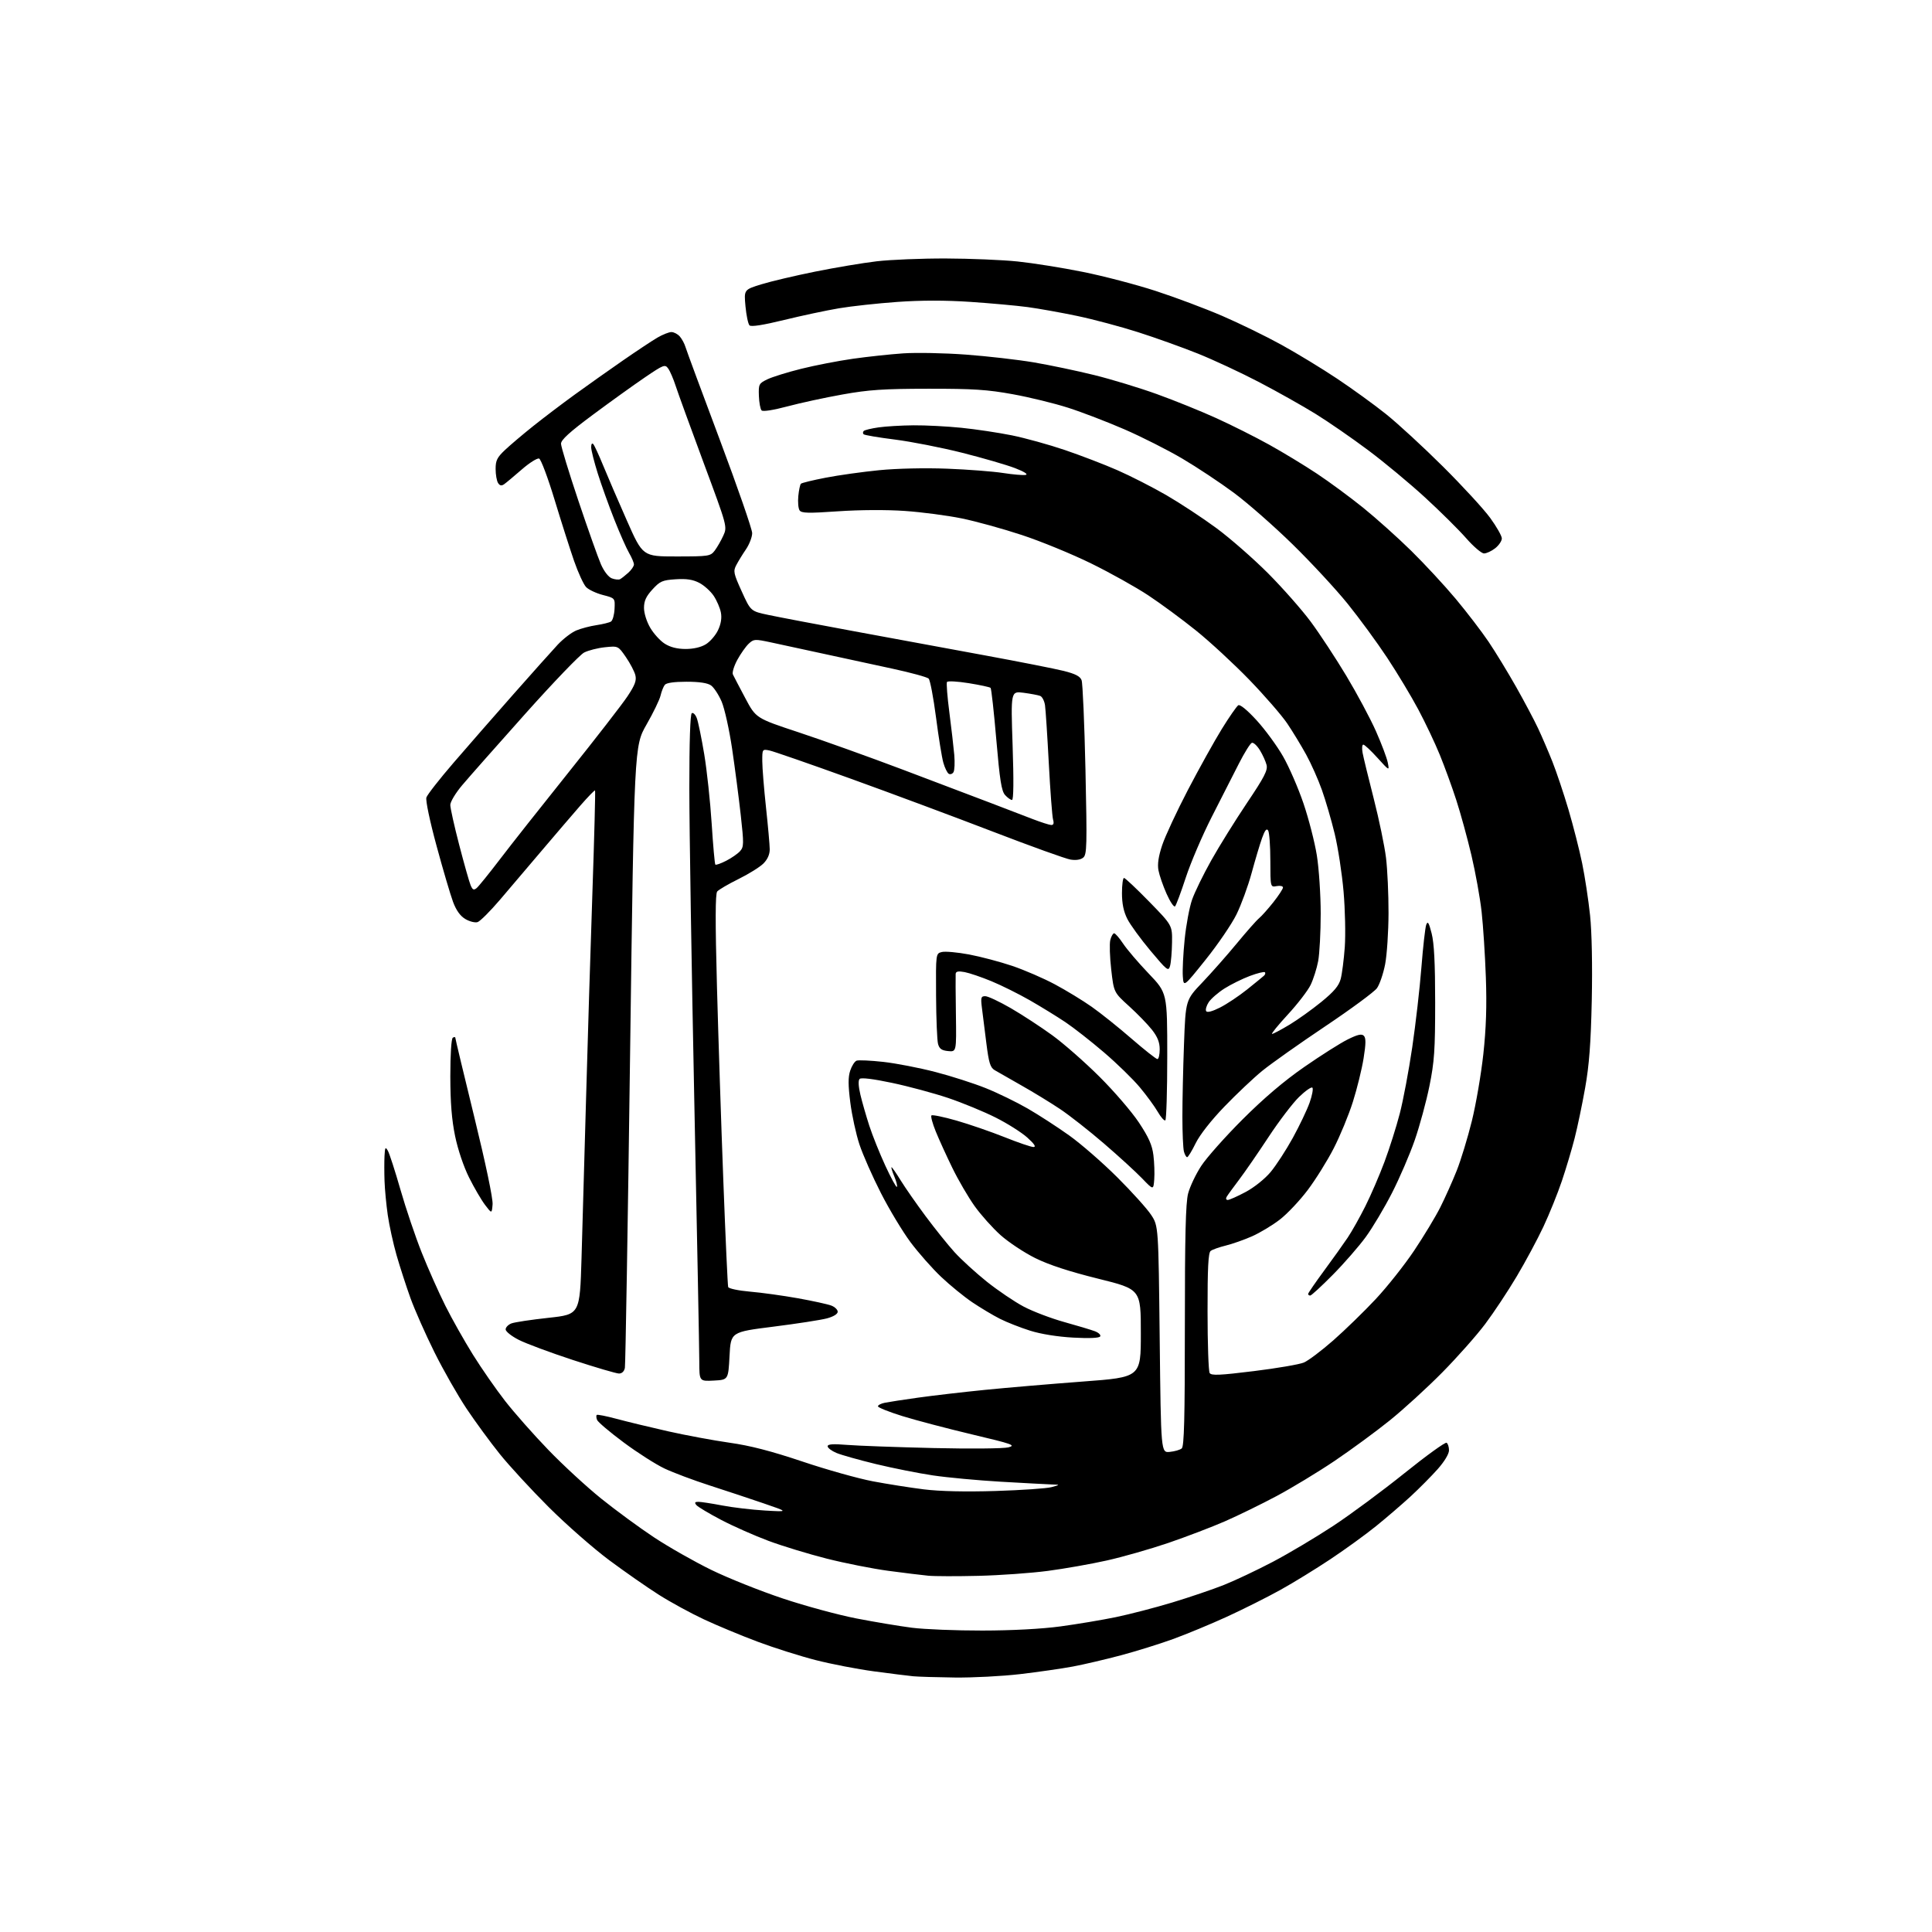 <?xml version="1.0" encoding="UTF-8" standalone="no"?>
<svg 
  version="1.1" 
  xmlns="http://www.w3.org/2000/svg" 
  xmlns:xlink="http://www.w3.org/1999/xlink" 
  xmlns:svg="http://www.w3.org/2000/svg"
  xmlns:rdf="http://www.w3.org/1999/02/22-rdf-syntax-ns#"
  xmlns:cc="http://creativecommons.org/ns#"
  xmlns:dc="http://purl.org/dc/elements/1.1/"
  viewBox="0 0 768 768"
  width="768"
  height="768"
>
<style>svg {background-color: white; }</style>"
<path stroke="none" fill="black" fill-rule="evenodd" d="M379.51,666.84C372.35,666.75 364.93,666.53 363.00,666.34C361.07,666.16 354.10,665.28 347.50,664.40C340.90,663.52 330.45,661.50 324.27,659.92C318.10,658.34 307.72,655.06 301.22,652.62C294.71,650.19 285.11,646.20 279.88,643.75C274.65,641.31 266.58,636.91 261.94,633.97C257.30,631.03 248.38,624.82 242.12,620.16C235.87,615.50 225.07,606.03 218.12,599.10C211.18,592.17 202.43,582.67 198.68,578.00C194.92,573.33 188.99,565.23 185.49,560.00C182.00,554.77 176.23,544.65 172.68,537.50C169.13,530.35 164.85,520.67 163.16,516.00C161.48,511.32 159.00,503.68 157.65,499.00C156.31,494.32 154.73,487.12 154.14,483.00C153.55,478.88 152.97,472.80 152.86,469.50C152.74,466.20 152.74,461.70 152.85,459.50C153.03,456.04 153.21,455.76 154.17,457.42C154.79,458.47 157.04,465.45 159.19,472.92C161.33,480.39 165.15,491.68 167.67,498.00C170.19,504.32 174.40,513.78 177.02,519.02C179.64,524.25 184.58,533.02 188.01,538.52C191.43,544.01 197.22,552.33 200.86,557.00C204.51,561.67 212.22,570.40 218.00,576.38C223.77,582.37 233.22,591.07 239.00,595.73C244.78,600.38 254.22,607.31 260.00,611.13C265.77,614.95 276.00,620.76 282.71,624.04C289.43,627.33 302.26,632.45 311.21,635.43C320.17,638.42 333.35,641.99 340.50,643.37C347.65,644.76 357.55,646.41 362.50,647.05C367.45,647.68 380.05,648.19 390.50,648.17C402.24,648.16 414.08,647.53 421.50,646.53C428.10,645.64 438.00,643.98 443.50,642.85C449.00,641.71 459.12,639.09 466.00,637.01C472.88,634.93 482.10,631.80 486.50,630.05C490.90,628.30 499.68,624.15 506.00,620.83C512.33,617.50 523.12,611.08 530.00,606.55C536.88,602.02 549.60,592.60 558.29,585.62C566.97,578.64 574.51,573.20 575.04,573.52C575.57,573.85 576.00,575.20 576.00,576.53C576.00,577.96 574.18,580.98 571.50,584.00C569.02,586.79 564.18,591.67 560.75,594.84C557.31,598.00 551.12,603.33 547.00,606.66C542.88,610.00 534.74,615.89 528.93,619.76C523.12,623.63 514.12,629.16 508.93,632.04C503.74,634.92 494.20,639.70 487.73,642.67C481.25,645.63 471.57,649.64 466.23,651.58C460.88,653.52 451.55,656.42 445.50,658.03C439.45,659.64 430.90,661.64 426.50,662.47C422.10,663.29 412.65,664.65 405.51,665.49C398.36,666.32 386.66,666.93 379.51,666.84zM389.00,626.42C380.48,626.63 371.48,626.61 369.00,626.37C366.52,626.14 359.39,625.26 353.15,624.43C346.90,623.59 335.88,621.41 328.65,619.58C321.42,617.75 311.00,614.57 305.50,612.52C300.00,610.47 291.54,606.73 286.71,604.20C281.87,601.67 277.43,599.01 276.83,598.30C276.01,597.31 276.20,597.00 277.63,597.00C278.66,597.00 282.91,597.65 287.09,598.45C291.26,599.25 298.91,600.15 304.09,600.46C313.50,601.01 313.50,601.01 303.50,597.59C298.00,595.71 288.32,592.50 282.00,590.46C275.68,588.42 267.66,585.41 264.18,583.77C260.70,582.13 253.37,577.45 247.89,573.37C242.40,569.29 237.66,565.27 237.34,564.43C237.01,563.60 236.96,562.71 237.21,562.46C237.46,562.21 241.00,562.91 245.08,564.01C249.16,565.11 258.35,567.33 265.50,568.95C272.65,570.56 283.68,572.60 290.00,573.50C298.19,574.65 306.53,576.81 319.00,580.99C328.62,584.23 341.23,587.76 347.00,588.85C352.77,589.94 361.91,591.38 367.30,592.05C373.63,592.83 383.72,593.06 395.80,592.69C406.09,592.37 416.07,591.68 418.00,591.16C421.50,590.20 421.50,590.20 418.00,590.09C416.07,590.02 407.02,589.54 397.88,589.01C388.74,588.48 376.59,587.35 370.88,586.50C365.17,585.65 355.00,583.63 348.28,582.01C341.56,580.38 334.47,578.39 332.53,577.58C330.59,576.77 329.00,575.57 329.00,574.92C329.00,574.06 331.10,573.91 336.75,574.37C341.01,574.72 356.43,575.28 371.00,575.62C385.77,575.96 398.99,575.84 400.88,575.34C403.92,574.53 402.51,574.02 386.38,570.20C376.54,567.86 364.11,564.59 358.75,562.93C353.39,561.27 349.00,559.51 349.00,559.03C349.00,558.55 350.24,557.91 351.75,557.61C353.26,557.30 359.23,556.39 365.00,555.58C370.77,554.77 382.70,553.38 391.50,552.50C400.30,551.62 417.85,550.13 430.50,549.18C453.50,547.47 453.50,547.47 453.50,529.99C453.50,512.50 453.50,512.50 436.50,508.29C424.97,505.43 416.93,502.79 411.50,500.10C407.10,497.91 400.90,493.80 397.73,490.97C394.56,488.13 389.91,482.93 387.41,479.42C384.90,475.91 380.93,469.09 378.58,464.27C376.23,459.45 373.25,452.92 371.97,449.76C370.69,446.61 369.92,443.74 370.26,443.40C370.61,443.06 375.08,443.98 380.19,445.44C385.31,446.91 393.93,449.88 399.36,452.05C404.78,454.22 409.95,455.98 410.86,455.96C411.96,455.93 411.15,454.70 408.38,452.21C406.12,450.17 400.44,446.58 395.76,444.23C391.08,441.88 382.59,438.38 376.90,436.46C371.20,434.55 361.16,431.84 354.60,430.46C347.05,428.86 342.31,428.29 341.71,428.89C341.11,429.49 341.23,431.80 342.02,435.17C342.72,438.10 344.31,443.65 345.56,447.50C346.81,451.35 349.68,458.50 351.94,463.40C354.20,468.29 356.26,472.07 356.53,471.80C356.80,471.53 356.34,469.66 355.50,467.65C354.66,465.64 354.17,464.00 354.40,464.00C354.64,464.00 356.28,466.36 358.05,469.25C359.83,472.14 364.30,478.55 367.98,483.50C371.67,488.45 376.82,494.87 379.44,497.76C382.07,500.66 387.84,505.93 392.27,509.48C396.71,513.02 403.33,517.50 406.99,519.43C410.65,521.35 417.89,524.10 423.08,525.54C428.26,526.98 433.73,528.62 435.24,529.19C436.74,529.76 437.69,530.69 437.34,531.25C436.95,531.90 433.00,532.07 426.61,531.72C420.42,531.38 413.78,530.32 409.50,528.97C405.65,527.76 400.25,525.64 397.50,524.25C394.75,522.86 389.80,519.90 386.50,517.68C383.20,515.45 377.62,510.90 374.10,507.56C370.58,504.23 365.12,498.04 361.96,493.82C358.81,489.59 353.50,480.78 350.17,474.25C346.83,467.71 343.00,459.02 341.64,454.93C340.29,450.84 338.65,443.34 338.01,438.27C337.13,431.36 337.12,428.17 337.97,425.60C338.59,423.72 339.73,421.93 340.51,421.63C341.29,421.34 346.07,421.56 351.15,422.12C356.22,422.69 365.52,424.49 371.82,426.13C378.12,427.76 387.15,430.66 391.89,432.57C396.62,434.47 404.10,438.11 408.50,440.65C412.90,443.19 420.32,448.00 425.00,451.34C429.68,454.67 438.26,462.15 444.09,467.95C449.91,473.75 455.99,480.49 457.59,482.93C460.50,487.35 460.50,487.35 461.00,532.43C461.50,577.50 461.50,577.50 465.00,577.15C466.93,576.96 469.06,576.35 469.75,575.78C470.72,574.99 471.00,564.01 471.00,527.10C471.00,491.34 471.32,478.19 472.29,474.45C473.01,471.70 475.35,466.77 477.50,463.48C479.65,460.19 487.05,451.86 493.95,444.97C502.41,436.52 510.41,429.72 518.50,424.11C525.10,419.53 532.86,414.61 535.74,413.19C539.70,411.23 541.27,410.87 542.14,411.74C543.01,412.61 542.99,414.81 542.05,420.70C541.36,424.99 539.45,432.77 537.79,438.00C536.14,443.23 532.71,451.54 530.17,456.48C527.64,461.42 522.98,468.89 519.82,473.08C516.66,477.27 511.68,482.55 508.74,484.81C505.81,487.08 500.84,490.06 497.71,491.45C494.58,492.83 489.88,494.49 487.26,495.13C484.64,495.77 481.94,496.73 481.25,497.27C480.31,498.00 480.00,504.04 480.02,521.37C480.02,534.09 480.40,545.09 480.86,545.80C481.53,546.86 484.79,546.72 498.40,545.04C507.60,543.91 516.56,542.37 518.31,541.63C520.07,540.88 525.33,536.92 530.00,532.82C534.67,528.71 542.26,521.34 546.85,516.43C551.45,511.52 558.34,502.82 562.16,497.11C565.99,491.39 570.67,483.64 572.56,479.88C574.45,476.12 577.38,469.58 579.06,465.36C580.74,461.13 583.45,452.23 585.09,445.59C586.73,438.94 588.78,426.98 589.65,419.00C590.76,408.74 591.06,399.82 590.65,388.50C590.34,379.70 589.58,368.00 588.97,362.50C588.37,357.00 586.54,346.88 584.92,340.00C583.30,333.12 580.58,323.23 578.88,318.00C577.19,312.77 574.23,304.68 572.32,300.00C570.41,295.32 566.57,287.23 563.78,282.00C561.00,276.77 555.45,267.55 551.45,261.50C547.46,255.45 540.37,245.78 535.71,240.00C531.04,234.22 521.21,223.61 513.86,216.42C506.51,209.22 496.00,199.99 490.50,195.91C485.00,191.83 475.77,185.71 470.00,182.31C464.23,178.90 453.88,173.67 447.00,170.68C440.12,167.70 430.04,163.82 424.58,162.08C419.13,160.33 409.23,157.91 402.58,156.71C392.54,154.88 386.87,154.51 369.00,154.53C351.18,154.55 345.34,154.94 334.92,156.81C328.00,158.04 318.13,160.18 313.00,161.55C307.42,163.04 303.29,163.69 302.75,163.15C302.25,162.65 301.77,160.05 301.67,157.37C301.51,152.73 301.67,152.42 305.00,150.80C306.93,149.86 313.00,147.97 318.50,146.60C324.00,145.23 333.23,143.44 339.00,142.62C344.77,141.80 353.77,140.83 359.00,140.47C364.23,140.11 375.45,140.33 383.95,140.96C392.45,141.59 404.60,142.98 410.95,144.05C417.30,145.13 428.12,147.40 435.00,149.10C441.88,150.80 453.12,154.22 460.00,156.71C466.88,159.19 477.45,163.47 483.50,166.22C489.55,168.96 499.00,173.71 504.50,176.76C510.00,179.81 518.55,185.00 523.50,188.29C528.45,191.57 536.72,197.67 541.88,201.83C547.04,206.00 555.64,213.70 560.98,218.95C566.32,224.20 574.31,232.83 578.73,238.12C583.15,243.42 589.01,251.07 591.74,255.12C594.48,259.18 599.38,267.23 602.65,273.00C605.91,278.77 609.85,286.20 611.40,289.50C612.95,292.80 615.52,298.78 617.11,302.78C618.70,306.79 621.57,315.34 623.48,321.78C625.38,328.23 627.84,337.85 628.93,343.16C630.02,348.47 631.44,357.80 632.08,363.89C632.78,370.65 633.04,383.83 632.75,397.73C632.38,414.83 631.72,423.49 630.11,432.50C628.94,439.10 627.06,448.10 625.93,452.50C624.81,456.90 622.52,464.55 620.85,469.50C619.18,474.45 615.88,482.62 613.52,487.65C611.16,492.68 606.38,501.58 602.90,507.42C599.43,513.27 593.80,521.76 590.40,526.29C587.00,530.82 579.33,539.48 573.36,545.53C567.39,551.58 558.00,560.16 552.50,564.60C547.00,569.03 537.10,576.30 530.50,580.75C523.90,585.19 513.52,591.48 507.44,594.72C501.36,597.96 492.13,602.47 486.94,604.74C481.75,607.01 471.65,610.86 464.50,613.31C457.35,615.75 446.32,618.90 440.00,620.31C433.67,621.73 423.10,623.59 416.50,624.46C409.90,625.33 397.52,626.21 389.00,626.42zM283.75,548.80C278.00,549.10 278.00,549.10 277.98,541.30C277.98,537.01 277.08,490.52 276.00,438.00C274.92,385.48 274.02,329.36 274.02,313.31C274.01,294.87 274.37,283.89 275.00,283.50C275.55,283.16 276.45,284.05 276.99,285.49C277.54,286.92 278.86,293.36 279.94,299.80C281.01,306.23 282.34,318.64 282.90,327.37C283.46,336.10 284.11,343.45 284.36,343.69C284.60,343.94 286.54,343.26 288.65,342.18C290.77,341.10 293.25,339.38 294.17,338.36C295.71,336.65 295.73,335.47 294.46,324.00C293.69,317.12 292.15,305.28 291.03,297.68C289.91,290.08 288.03,281.62 286.86,278.89C285.68,276.15 283.78,273.26 282.64,272.46C281.25,271.49 277.99,271.00 272.90,271.00C267.97,271.00 264.89,271.44 264.26,272.25C263.72,272.94 262.96,274.85 262.58,276.50C262.20,278.15 259.69,283.34 257.00,288.03C252.11,296.57 252.11,296.57 250.47,419.03C249.58,486.39 248.64,542.51 248.40,543.75C248.13,545.14 247.24,546.00 246.06,546.00C245.02,546.00 236.82,543.59 227.83,540.65C218.85,537.71 209.14,534.10 206.25,532.63C203.36,531.17 201.00,529.29 201.00,528.46C201.00,527.63 202.04,526.56 203.31,526.07C204.58,525.59 211.22,524.59 218.06,523.85C230.50,522.50 230.50,522.50 231.17,500.00C231.54,487.62 232.35,459.12 232.97,436.66C233.59,414.20 234.72,377.53 235.48,355.18C236.24,332.82 236.72,314.38 236.54,314.21C236.37,314.03 233.75,316.73 230.72,320.20C227.70,323.66 220.84,331.68 215.47,338.00C210.11,344.32 202.56,353.21 198.70,357.73C194.83,362.26 190.85,366.23 189.85,366.55C188.84,366.87 186.66,366.32 185.00,365.34C182.96,364.14 181.37,361.92 180.10,358.53C179.07,355.76 176.11,345.74 173.54,336.26C170.85,326.37 169.13,318.17 169.50,317.01C169.85,315.90 174.72,309.68 180.32,303.18C185.92,296.68 196.63,284.42 204.13,275.93C211.62,267.44 219.53,258.60 221.70,256.27C223.88,253.95 227.19,251.40 229.08,250.62C230.96,249.83 234.56,248.88 237.08,248.51C239.61,248.13 242.21,247.49 242.88,247.07C243.54,246.66 244.18,244.40 244.29,242.05C244.50,237.77 244.50,237.77 239.66,236.52C237.00,235.83 234.00,234.42 232.99,233.38C231.99,232.35 229.84,227.68 228.21,223.00C226.59,218.32 223.10,207.37 220.45,198.65C217.81,189.94 215.05,182.57 214.31,182.29C213.58,182.01 210.47,183.96 207.40,186.64C204.33,189.31 201.17,191.95 200.38,192.50C199.36,193.21 198.67,193.07 197.99,192.00C197.46,191.18 197.02,188.68 197.02,186.45C197.00,183.06 197.61,181.83 200.75,178.87C202.81,176.92 207.88,172.63 212.00,169.34C216.12,166.05 223.55,160.42 228.50,156.83C233.45,153.24 242.00,147.19 247.50,143.38C253.00,139.57 259.21,135.45 261.31,134.22C263.40,133.00 265.92,132.00 266.90,132.00C267.89,132.00 269.38,132.79 270.23,133.75C271.07,134.71 272.10,136.62 272.51,138.00C272.92,139.38 279.05,155.94 286.13,174.82C293.21,193.69 299.00,210.39 299.00,211.93C299.00,213.46 297.89,216.35 296.54,218.35C295.18,220.34 293.45,223.17 292.69,224.63C291.41,227.06 291.59,227.92 294.86,235.12C298.42,242.96 298.42,242.96 305.46,244.45C309.33,245.27 324.65,248.19 339.50,250.93C354.35,253.67 377.75,257.99 391.50,260.52C405.25,263.05 419.35,265.83 422.83,266.70C427.49,267.87 429.37,268.84 429.95,270.39C430.39,271.55 431.08,287.59 431.49,306.04C432.15,336.29 432.06,339.70 430.60,340.91C429.59,341.76 427.70,342.05 425.56,341.70C423.67,341.40 409.84,336.42 394.82,330.64C379.79,324.86 354.26,315.34 338.07,309.50C321.88,303.66 307.37,298.62 305.82,298.31C303.03,297.76 303.00,297.81 303.02,302.62C303.03,305.31 303.70,313.57 304.50,321.00C305.30,328.43 305.97,335.90 305.98,337.61C305.99,339.63 305.11,341.62 303.47,343.26C302.07,344.66 297.61,347.44 293.55,349.44C289.49,351.45 285.69,353.67 285.10,354.38C284.34,355.30 284.31,366.28 285.00,392.09C285.54,412.11 286.68,446.95 287.54,469.50C288.39,492.05 289.26,511.00 289.46,511.61C289.67,512.23 293.55,513.05 298.17,513.45C302.75,513.84 311.31,515.03 317.19,516.08C323.07,517.14 329.03,518.44 330.44,518.98C331.85,519.51 333.00,520.62 333.00,521.44C333.00,522.34 331.33,523.37 328.75,524.07C326.41,524.70 316.85,526.18 307.50,527.36C290.50,529.50 290.50,529.50 290.00,539.00C289.50,548.50 289.50,548.50 283.75,548.80zM520.83,515.00C520.37,515.00 520.00,514.71 520.00,514.36C520.00,514.02 522.86,509.85 526.35,505.11C529.84,500.38 534.05,494.48 535.71,492.00C537.38,489.52 540.54,483.90 542.74,479.50C544.95,475.10 548.37,467.16 550.35,461.86C552.33,456.56 555.07,447.92 556.43,442.66C557.80,437.40 560.03,425.53 561.39,416.30C562.75,407.06 564.39,392.78 565.03,384.56C565.68,376.34 566.54,368.70 566.95,367.60C567.55,366.00 567.99,366.71 569.10,371.04C570.09,374.91 570.50,382.91 570.50,398.50C570.50,417.43 570.18,422.06 568.22,431.73C566.97,437.90 564.34,447.58 562.38,453.23C560.42,458.88 556.35,468.32 553.34,474.21C550.33,480.10 545.65,487.97 542.93,491.70C540.21,495.43 534.31,502.20 529.82,506.74C525.33,511.28 521.29,515.00 520.83,515.00zM195.81,478.75C195.50,482.50 195.50,482.50 192.84,479.00C191.37,477.07 188.51,472.18 186.48,468.12C184.31,463.78 182.02,457.00 180.91,451.62C179.57,445.14 179.02,438.25 179.01,427.81C179.01,419.08 179.41,412.87 180.00,412.50C180.55,412.16 181.00,412.18 181.00,412.55C181.00,412.92 184.40,427.13 188.56,444.12C193.07,462.55 196.00,476.51 195.81,478.75zM488.05,477.00C488.69,477.00 491.89,475.58 495.15,473.84C498.55,472.03 502.79,468.64 505.07,465.92C507.26,463.30 511.24,457.18 513.91,452.33C516.58,447.47 519.59,441.16 520.60,438.30C521.61,435.44 522.10,432.77 521.70,432.36C521.29,431.96 518.90,433.62 516.39,436.06C513.88,438.50 508.41,445.68 504.25,452.00C500.09,458.32 494.81,465.98 492.52,469.00C490.23,472.02 488.02,475.06 487.62,475.75C487.20,476.46 487.39,477.00 488.05,477.00zM458.83,468.80C458.50,473.11 458.50,473.11 454.00,468.43C451.52,465.85 444.71,459.62 438.84,454.57C432.98,449.52 425.11,443.34 421.34,440.83C417.58,438.32 410.68,434.10 406.00,431.46C401.32,428.82 396.55,426.09 395.39,425.40C393.65,424.36 393.08,422.51 392.11,414.82C391.47,409.69 390.68,403.36 390.34,400.75C389.81,396.52 389.95,396.00 391.66,396.00C392.72,396.00 397.27,398.14 401.79,400.75C406.30,403.36 413.71,408.20 418.25,411.50C422.79,414.79 431.25,422.22 437.05,428.00C442.86,433.77 449.91,441.97 452.73,446.22C456.64,452.12 458.00,455.18 458.50,459.22C458.86,462.12 459.01,466.44 458.83,468.80zM471.91,460.00C471.54,460.00 470.96,458.99 470.63,457.75C470.30,456.51 470.02,450.32 470.02,444.00C470.01,437.68 470.30,424.62 470.66,415.00C471.31,397.50 471.31,397.50 477.99,390.50C481.65,386.65 487.81,379.68 491.67,375.00C495.53,370.32 499.51,365.82 500.51,365.00C501.51,364.18 504.06,361.32 506.17,358.66C508.27,356.00 510.00,353.36 510.00,352.79C510.00,352.23 508.88,351.98 507.50,352.24C505.00,352.72 505.00,352.72 504.98,342.11C504.98,336.28 504.58,330.89 504.11,330.14C503.49,329.17 502.81,330.01 501.69,333.14C500.83,335.54 498.97,341.77 497.55,347.00C496.13,352.23 493.41,359.65 491.52,363.50C489.62,367.35 484.12,375.43 479.28,381.46C470.50,392.43 470.50,392.43 470.19,388.10C470.01,385.72 470.34,379.12 470.92,373.42C471.49,367.73 472.82,360.62 473.87,357.63C474.92,354.63 478.37,347.58 481.53,341.95C484.69,336.31 491.07,326.07 495.70,319.17C502.60,308.91 504.01,306.17 503.48,304.07C503.13,302.66 501.93,300.02 500.81,298.20C499.69,296.39 498.27,295.07 497.64,295.28C497.01,295.48 494.68,299.22 492.46,303.58C490.24,307.93 485.37,317.51 481.63,324.85C477.90,332.20 473.28,343.00 471.37,348.85C469.45,354.71 467.53,359.86 467.10,360.29C466.67,360.73 465.15,358.48 463.73,355.29C462.31,352.11 460.86,347.90 460.50,345.94C460.05,343.50 460.52,340.36 462.00,335.94C463.18,332.40 467.78,322.52 472.22,314.00C476.67,305.48 482.73,294.58 485.69,289.78C488.65,284.99 491.60,280.75 492.24,280.35C492.94,279.92 495.82,282.28 499.53,286.34C502.91,290.03 507.63,296.48 510.03,300.67C512.43,304.86 516.09,313.28 518.16,319.39C520.24,325.50 522.62,334.77 523.46,340.00C524.30,345.23 524.99,355.63 525.00,363.11C525.00,370.60 524.54,379.14 523.99,382.08C523.43,385.02 522.08,389.27 520.99,391.52C519.90,393.78 515.82,399.08 511.92,403.31C508.02,407.54 505.21,411.00 505.67,411.00C506.12,411.00 509.20,409.37 512.50,407.39C515.80,405.41 521.53,401.31 525.24,398.29C530.29,394.17 532.22,391.88 532.95,389.14C533.48,387.14 534.21,381.45 534.57,376.50C534.92,371.55 534.71,361.62 534.09,354.44C533.47,347.26 531.88,336.91 530.56,331.44C529.23,325.97 526.94,318.12 525.47,314.00C524.01,309.88 521.20,303.57 519.24,300.00C517.28,296.43 513.89,290.85 511.70,287.60C509.51,284.36 502.72,276.54 496.61,270.22C490.50,263.91 481.00,255.13 475.50,250.70C470.00,246.27 461.45,239.96 456.50,236.69C451.55,233.41 441.31,227.69 433.74,223.98C426.17,220.26 413.80,215.18 406.24,212.69C398.68,210.19 387.87,207.21 382.22,206.06C376.56,204.91 366.44,203.58 359.72,203.11C352.38,202.60 341.77,202.66 333.13,203.25C321.26,204.07 318.61,204.01 317.84,202.87C317.33,202.12 317.11,199.57 317.34,197.20C317.57,194.84 318.04,192.63 318.38,192.29C318.71,191.95 323.15,190.87 328.24,189.89C333.33,188.90 342.90,187.56 349.50,186.91C356.56,186.22 367.68,185.97 376.50,186.31C384.75,186.63 394.76,187.40 398.74,188.02C402.72,188.64 406.77,188.98 407.74,188.78C408.80,188.55 407.11,187.48 403.50,186.09C400.20,184.82 390.75,182.07 382.50,179.99C374.25,177.91 362.20,175.55 355.71,174.73C349.23,173.92 343.64,172.97 343.30,172.63C342.95,172.28 342.97,171.69 343.35,171.32C343.72,170.94 346.38,170.30 349.26,169.89C352.14,169.48 358.39,169.11 363.14,169.07C367.90,169.03 376.45,169.47 382.14,170.05C387.84,170.62 396.86,171.98 402.19,173.05C407.52,174.13 417.03,176.76 423.32,178.90C429.62,181.04 439.01,184.64 444.20,186.92C449.38,189.19 458.10,193.64 463.58,196.80C469.05,199.97 478.03,205.87 483.52,209.92C489.01,213.97 498.25,222.06 504.07,227.89C509.88,233.73 517.53,242.40 521.07,247.18C524.60,251.95 530.96,261.62 535.20,268.68C539.43,275.73 544.72,285.61 546.95,290.64C549.18,295.67 551.30,301.30 551.66,303.14C552.32,306.50 552.32,306.50 547.56,301.25C544.95,298.36 542.42,296.00 541.93,296.00C541.45,296.00 541.32,297.46 541.65,299.25C541.98,301.04 543.98,309.25 546.09,317.50C548.20,325.75 550.39,336.31 550.96,340.97C551.53,345.63 551.98,355.53 551.96,362.97C551.94,370.41 551.33,379.57 550.61,383.32C549.88,387.07 548.42,391.34 547.36,392.82C546.29,394.29 537.03,401.12 526.76,408.00C516.50,414.88 505.25,422.83 501.77,425.67C498.28,428.52 491.52,434.91 486.73,439.88C481.48,445.32 476.94,451.11 475.30,454.45C473.81,457.50 472.28,460.00 471.91,460.00zM463.23,445.36C462.80,445.62 461.45,444.10 460.23,441.97C459.00,439.84 455.81,435.47 453.12,432.25C450.44,429.02 444.03,422.78 438.87,418.36C433.72,413.95 426.80,408.53 423.50,406.32C420.20,404.11 413.87,400.22 409.44,397.67C405.00,395.13 398.12,391.70 394.14,390.06C390.16,388.41 385.35,386.78 383.45,386.42C380.91,385.95 379.97,386.14 379.89,387.14C379.83,387.89 379.87,395.17 379.99,403.32C380.20,418.14 380.20,418.14 376.89,417.82C374.34,417.57 373.42,416.92 372.89,415.00C372.51,413.62 372.15,404.97 372.10,395.77C372.00,379.04 372.00,379.04 374.39,378.44C375.71,378.11 380.56,378.55 385.18,379.41C389.81,380.28 397.55,382.33 402.39,383.96C407.23,385.60 414.86,388.90 419.34,391.30C423.83,393.70 430.43,397.72 434.00,400.24C437.57,402.75 444.70,408.45 449.83,412.91C454.97,417.36 459.58,421.00 460.08,421.00C460.59,421.00 461.00,419.26 461.00,417.14C461.00,414.35 460.15,412.19 457.96,409.39C456.28,407.25 452.18,403.02 448.84,399.99C442.77,394.49 442.77,394.49 441.73,385.43C441.16,380.44 440.99,375.16 441.36,373.68C441.73,372.21 442.42,371.00 442.89,371.00C443.35,371.00 444.95,372.84 446.44,375.08C447.92,377.33 452.48,382.67 456.57,386.95C464.00,394.72 464.00,394.72 464.00,419.80C464.00,433.60 463.65,445.10 463.23,445.36zM485.00,400.50C487.70,399.13 492.51,395.92 495.70,393.37C498.89,390.81 501.92,388.34 502.43,387.88C502.95,387.41 503.12,386.79 502.81,386.48C502.51,386.18 499.82,386.84 496.83,387.96C493.85,389.08 489.32,391.32 486.77,392.93C484.21,394.55 481.39,397.01 480.48,398.39C479.57,399.78 479.12,401.38 479.47,401.95C479.87,402.60 481.90,402.07 485.00,400.50zM465.12,383.95C464.48,386.24 463.98,385.86 457.35,377.95C453.45,373.30 449.30,367.61 448.13,365.29C446.66,362.38 446.00,359.22 446.00,355.04C446.00,351.72 446.37,349.00 446.81,349.00C447.26,349.00 451.76,353.24 456.81,358.41C466.00,367.83 466.00,367.83 465.90,374.66C465.85,378.42 465.49,382.60 465.12,383.95zM189.49,353.01C190.28,352.35 194.41,347.24 198.67,341.66C202.92,336.07 215.23,320.48 226.03,307.00C236.82,293.52 247.36,279.93 249.44,276.79C252.43,272.29 253.09,270.50 252.56,268.38C252.19,266.90 250.50,263.68 248.81,261.22C245.73,256.75 245.73,256.75 240.48,257.29C237.59,257.59 233.86,258.54 232.19,259.40C230.51,260.27 220.00,271.22 208.81,283.74C197.63,296.26 186.34,309.02 183.74,312.11C181.13,315.19 179.00,318.73 179.00,319.98C179.00,321.22 180.59,328.37 182.54,335.87C184.49,343.37 186.52,350.56 187.06,351.85C187.86,353.76 188.32,353.98 189.49,353.01zM417.87,327.95C418.81,327.98 419.04,327.30 418.60,325.75C418.26,324.51 417.50,314.50 416.92,303.50C416.34,292.50 415.66,282.08 415.41,280.35C415.15,278.61 414.29,276.94 413.48,276.63C412.68,276.32 409.72,275.77 406.91,275.39C401.80,274.72 401.80,274.72 402.53,296.36C403.00,310.28 402.92,318.00 402.29,318.00C401.75,318.00 400.51,317.12 399.54,316.04C398.11,314.47 397.43,310.18 396.05,294.04C395.11,283.02 394.08,273.75 393.77,273.44C393.46,273.13 389.55,272.29 385.08,271.57C380.61,270.85 376.72,270.64 376.44,271.10C376.15,271.56 376.58,277.01 377.39,283.22C378.19,289.42 379.07,297.01 379.34,300.09C379.60,303.16 379.46,306.25 379.02,306.96C378.58,307.67 377.74,307.95 377.14,307.59C376.54,307.22 375.58,305.25 375.00,303.21C374.41,301.17 373.10,293.05 372.08,285.16C371.05,277.27 369.74,270.34 369.15,269.75C368.57,269.17 362.11,267.40 354.80,265.82C347.48,264.24 335.20,261.58 327.50,259.91C319.80,258.24 310.40,256.21 306.61,255.39C300.02,253.98 299.63,254.00 297.61,255.90C296.45,257.00 294.42,259.88 293.09,262.31C291.77,264.75 290.98,267.36 291.34,268.12C291.70,268.88 293.91,273.10 296.25,277.50C300.50,285.50 300.50,285.50 317.50,291.12C326.85,294.21 345.52,300.90 359.00,305.99C372.48,311.08 388.23,317.05 394.00,319.26C399.77,321.47 407.20,324.32 410.50,325.59C413.80,326.86 417.11,327.92 417.87,327.95zM272.50,257.98C275.65,257.99 278.64,257.30 280.58,256.11C282.27,255.08 284.45,252.56 285.42,250.52C286.59,248.06 286.98,245.69 286.57,243.51C286.23,241.70 284.94,238.71 283.71,236.86C282.47,235.01 279.89,232.69 277.98,231.70C275.44,230.38 272.92,229.99 268.61,230.27C263.32,230.61 262.36,231.03 259.36,234.31C256.82,237.08 256.00,238.87 256.00,241.65C256.00,243.76 257.06,247.13 258.48,249.55C259.84,251.87 262.42,254.72 264.23,255.87C266.42,257.27 269.15,257.97 272.50,257.98zM246.50,230.23C247.05,229.94 248.51,228.79 249.75,227.68C250.99,226.56 252.00,225.08 252.00,224.38C252.00,223.69 251.13,221.63 250.07,219.81C249.01,217.99 246.36,212.00 244.19,206.50C242.01,201.00 239.05,192.76 237.62,188.20C236.18,183.63 235.00,178.93 235.00,177.75C235.00,176.50 235.35,176.00 235.84,176.55C236.30,177.07 238.06,180.88 239.75,185.00C241.43,189.12 245.67,198.96 249.16,206.85C255.50,221.20 255.50,221.20 268.92,221.20C281.83,221.19 282.41,221.10 284.13,218.85C285.10,217.56 286.63,214.90 287.52,212.94C289.14,209.37 289.14,209.37 279.69,183.94C274.50,169.95 269.50,156.20 268.59,153.40C267.68,150.59 266.34,147.48 265.60,146.47C264.35,144.75 263.79,144.97 256.38,150.00C252.05,152.94 242.76,159.61 235.75,164.82C226.42,171.75 223.00,174.86 223.01,176.40C223.02,177.55 226.12,187.72 229.90,199.00C233.69,210.28 237.72,221.65 238.86,224.27C240.11,227.13 241.86,229.39 243.22,229.91C244.48,230.38 245.95,230.53 246.50,230.23zM589.92,220.00C588.93,220.00 585.73,217.27 582.81,213.93C579.89,210.60 572.55,203.32 566.50,197.77C560.45,192.21 550.27,183.75 543.87,178.97C537.47,174.18 528.06,167.68 522.95,164.52C517.84,161.36 507.78,155.70 500.58,151.94C493.39,148.18 482.42,143.07 476.22,140.58C470.01,138.09 459.31,134.25 452.43,132.06C445.56,129.86 434.66,126.95 428.22,125.60C421.77,124.25 412.90,122.66 408.50,122.07C404.10,121.48 393.82,120.55 385.67,120.00C375.78,119.34 366.11,119.35 356.67,120.02C348.87,120.58 338.45,121.71 333.50,122.55C328.55,123.38 318.74,125.47 311.71,127.19C303.35,129.24 298.58,129.98 297.94,129.34C297.40,128.80 296.68,125.39 296.34,121.76C295.73,115.16 295.73,115.16 302.61,113.03C306.40,111.86 316.02,109.59 324.00,107.98C331.98,106.37 343.00,104.52 348.50,103.87C354.00,103.23 366.38,102.72 376.00,102.75C385.62,102.78 398.45,103.31 404.50,103.94C410.55,104.57 422.20,106.42 430.39,108.07C438.58,109.71 451.63,113.12 459.39,115.65C467.15,118.17 479.07,122.65 485.87,125.58C492.68,128.52 503.26,133.68 509.37,137.05C515.49,140.42 525.45,146.47 531.50,150.51C537.55,154.54 546.33,160.90 551.00,164.64C555.67,168.38 565.85,177.75 573.61,185.47C581.37,193.19 589.81,202.36 592.36,205.86C594.91,209.36 597.00,213.04 597.00,214.04C597.00,215.04 595.81,216.79 594.37,217.93C592.92,219.07 590.92,220.00 589.92,220.00z" />

</svg>